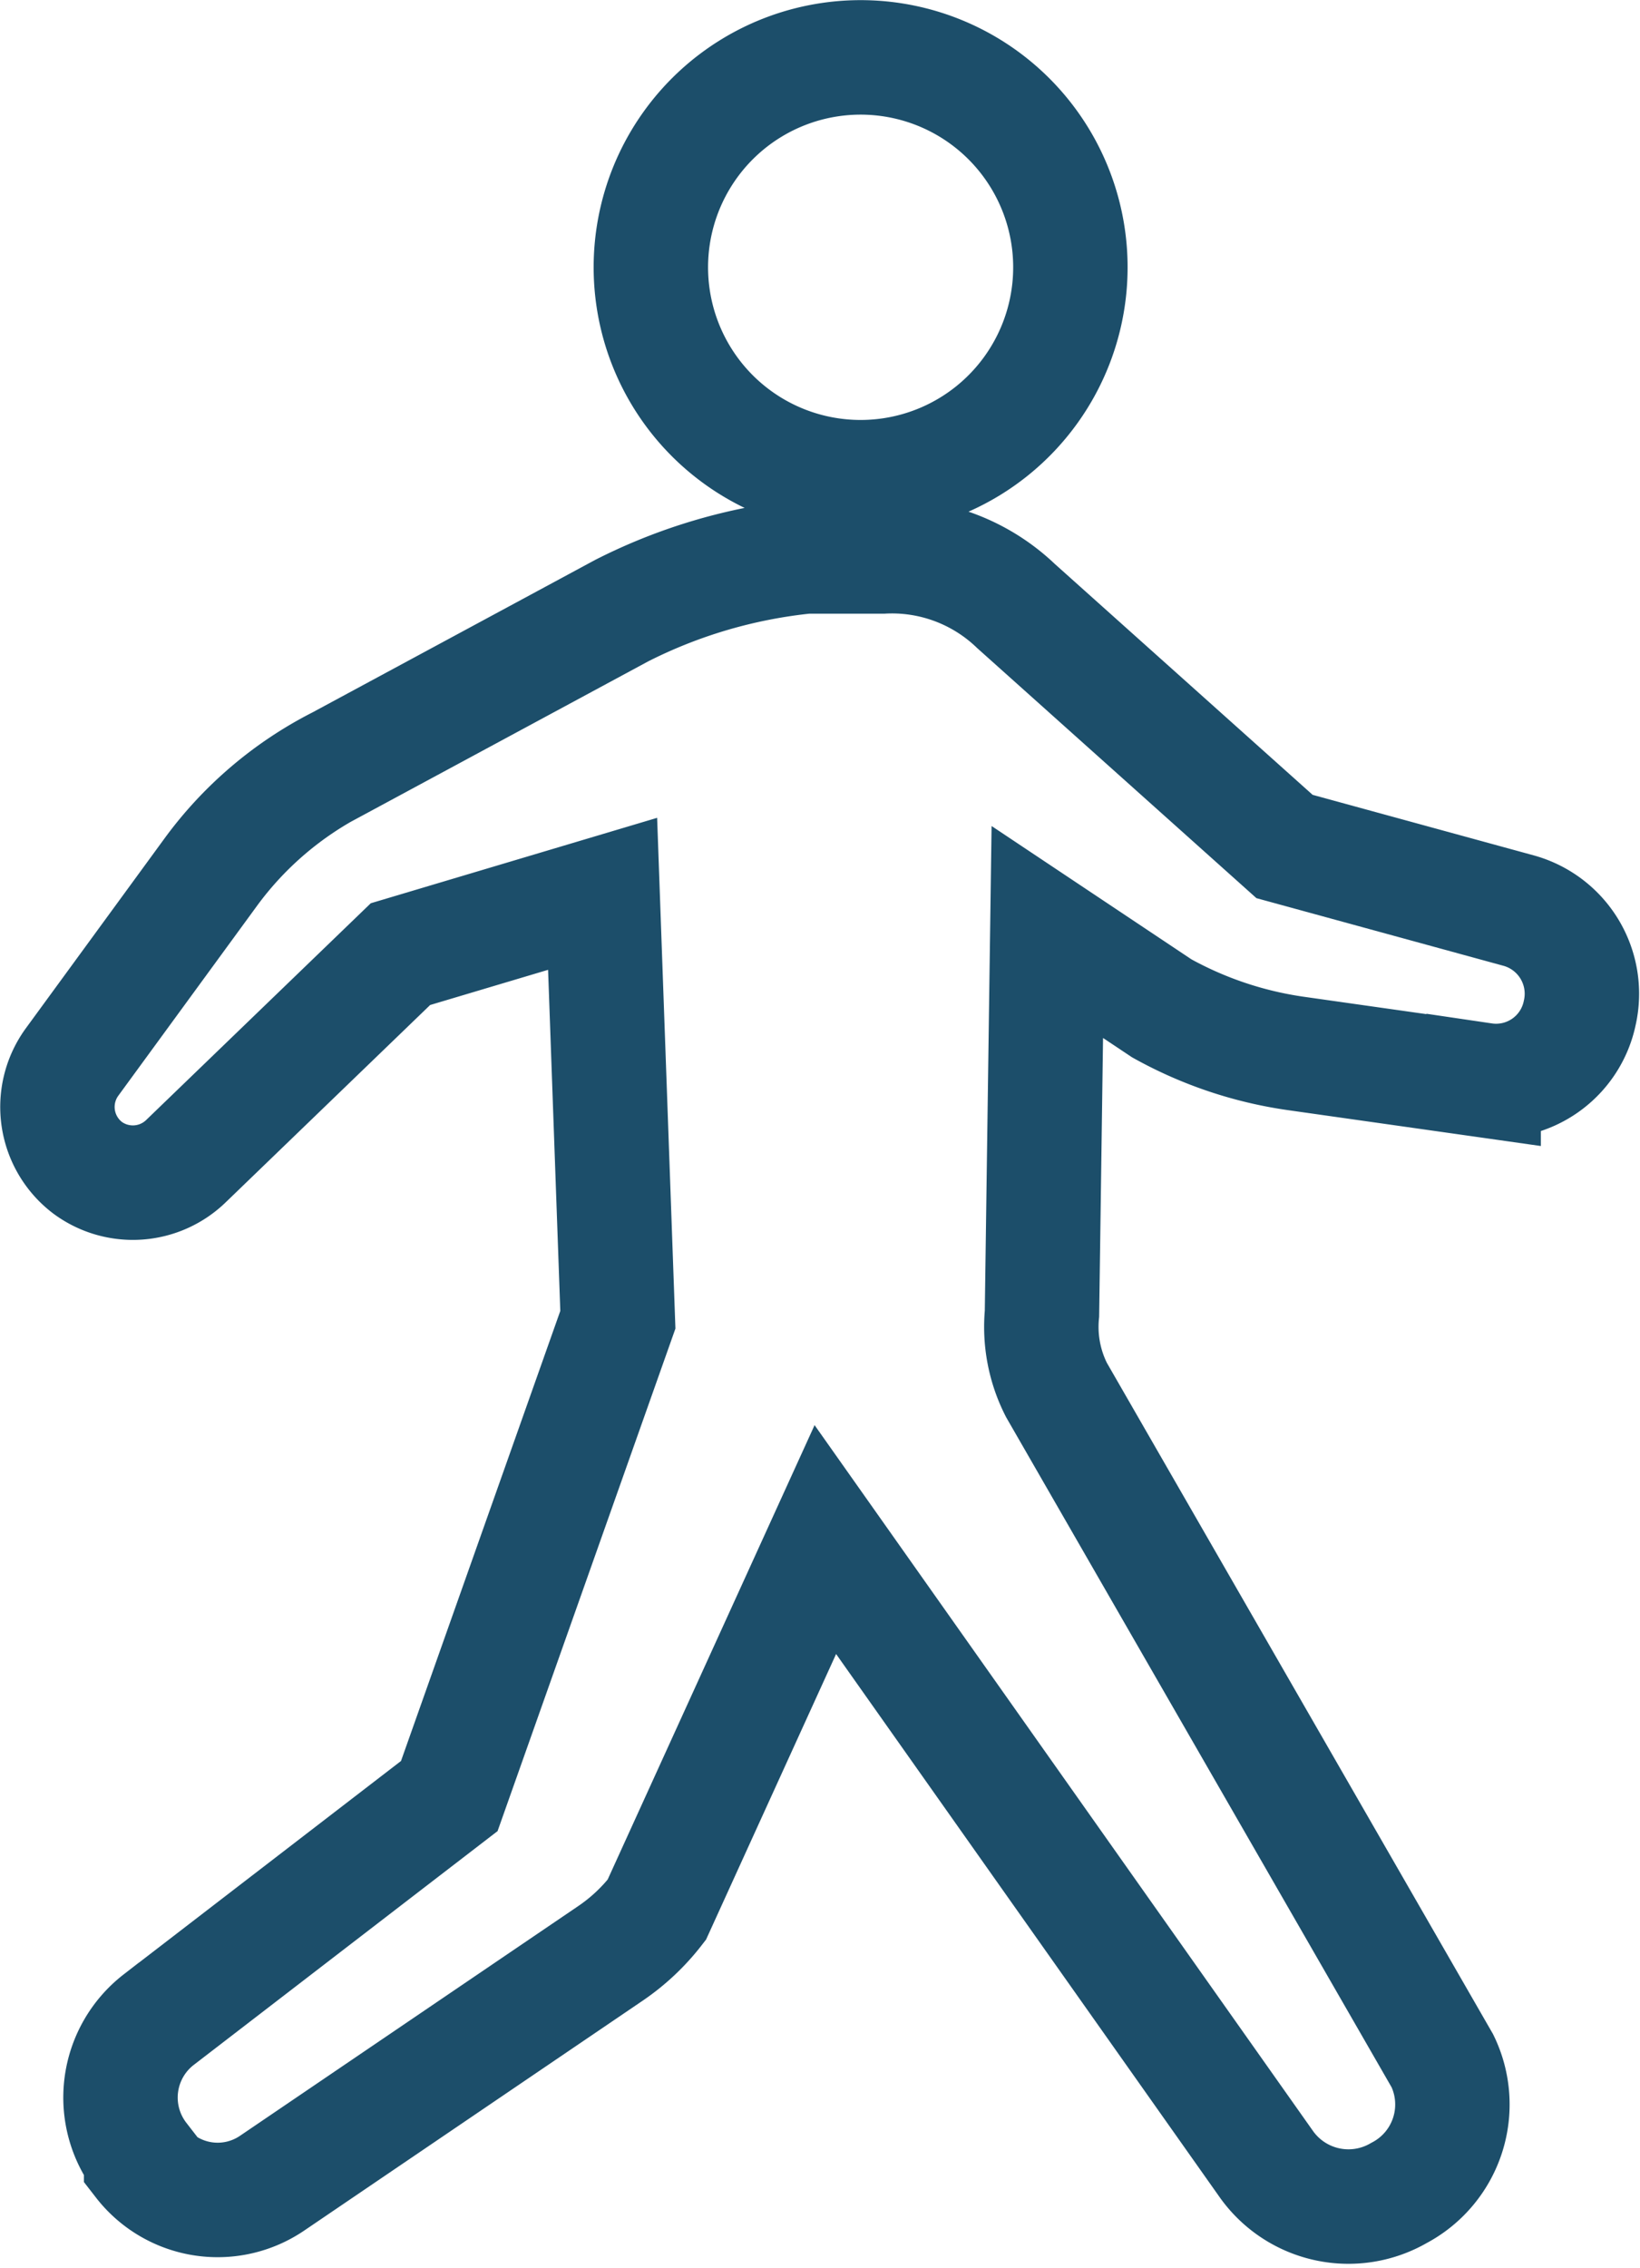 <svg id="icn" xmlns="http://www.w3.org/2000/svg" viewBox="0 0 21.5 29.71"><defs><style>.cls-1{fill:none;stroke:#1c4e6a;stroke-miterlimit:10;stroke-width:1.5px}</style></defs><path class="cls-1" d="M1.15 15.3a1 1 0 0 0 1.29-.09l2.81-2.71 2.65-.79.2 5.58-2.21 6.24-3.81 2.93a1.29 1.29 0 0 0-.23 1.81v.06a1.27 1.27 0 0 0 1.72.27l4.42-3a2.64 2.64 0 0 0 .62-.58l2.21-4.85 5.78 8.18a1.32 1.32 0 0 0 1.74.38 1.31 1.31 0 0 0 .57-1.73l-5.06-8.79a1.82 1.82 0 0 1-.19-1l.07-5 1.5 1a5.1 5.1 0 0 0 1.75.59l2.47.35a1.12 1.12 0 0 0 1.26-.88 1.13 1.13 0 0 0-.8-1.34l-3.07-.84-3.52-3.15a2.35 2.35 0 0 0-1.75-.65h-1A6.88 6.88 0 0 0 8.15 8l-3.71 2a4.74 4.74 0 0 0-1.68 1.43L.94 13.92a1 1 0 0 0 .21 1.38zM14 3.08a2.75 2.75 0 1 0-2.3 3.14A2.75 2.75 0 0 0 14 3.08z"/></svg>